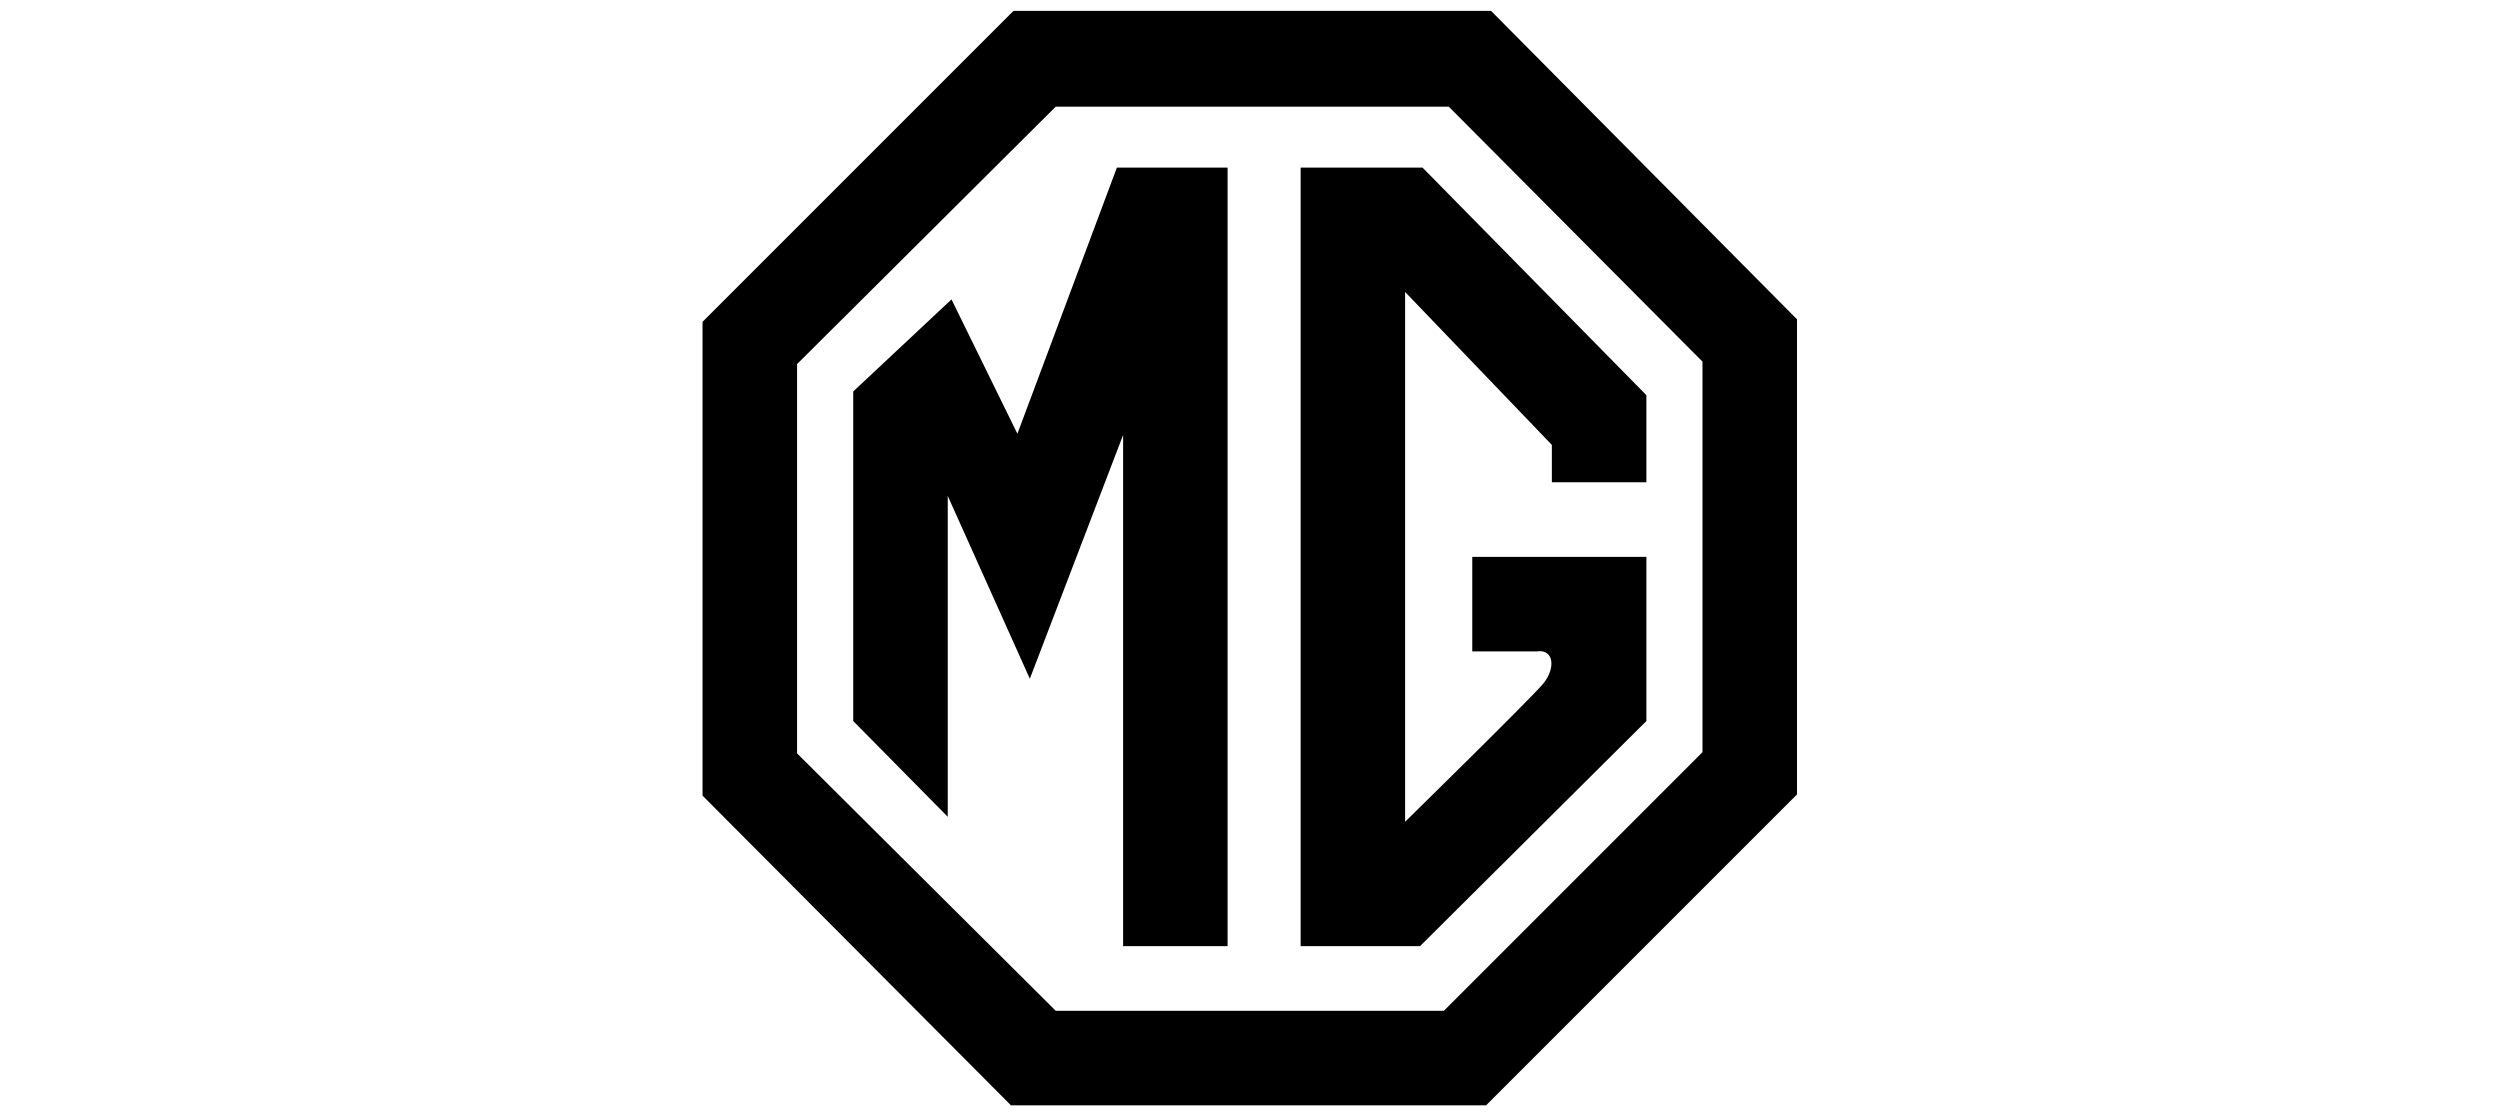 <?xml version="1.0" encoding="UTF-8" standalone="no"?>
<svg
   width="150"
   height="67"
   viewBox="0 0 150 67"
   version="1.1"
   id="svg3661"
   sodipodi:docname="mg.svg"
   inkscape:version="1.2 (dc2aeda, 2022-05-15)"
   xmlns:inkscape="http://www.inkscape.org/namespaces/inkscape"
   xmlns:sodipodi="http://sodipodi.sourceforge.net/DTD/sodipodi-0.dtd"
   xmlns="http://www.w3.org/2000/svg"
   xmlns:svg="http://www.w3.org/2000/svg">
  <defs
     id="defs3665" />
  <sodipodi:namedview
     id="namedview3663"
     pagecolor="#ffffff"
     bordercolor="#000000"
     borderopacity="0.25"
     inkscape:showpageshadow="2"
     inkscape:pageopacity="0.0"
     inkscape:pagecheckerboard="true"
     inkscape:deskcolor="#d1d1d1"
     showgrid="false"
     inkscape:zoom="2.6735984"
     inkscape:cx="0.9350694"
     inkscape:cy="41.143053"
     inkscape:window-width="1309"
     inkscape:window-height="456"
     inkscape:window-x="75"
     inkscape:window-y="25"
     inkscape:window-maximized="0"
     inkscape:current-layer="svg3661" />
  <g
     fill-rule="evenodd"
     clip-rule="evenodd"
     id="g3659"
     transform="matrix(0.351,0,0,0.351,41.158,-0.342)">
    <path
       d="M 137.621,2.835 H 55.984 L 2.834,55.984 v 81 l 52.725,52.938 h 81.212 l 53.15,-53.15 V 55.56 Z m 36.143,126.709 -44.221,44.221 H 63.212 L 18.992,129.757 V 63.213 l 44.22,-44.008 h 67.18 l 43.371,43.583 v 66.756 z"
       id="path3655" />
    <path
       d="M 56.656,75.117 45.388,52.156 28.592,67.889 v 56.339 l 16.158,16.37 V 85.747 L 58.782,116.999 74.726,75.33 v 87.378 H 92.584 V 29.621 h -18.92 z m 48.416,-45.496 v 133.087 h 20.41 l 38.693,-38.48 V 96.164 h -29.764 v 16.158 h 11.055 c 2.977,-0.426 3.189,2.977 1.062,5.527 -2.125,2.551 -23.598,23.599 -23.598,23.599 V 50.881 l 25.086,26.149 v 6.378 h 16.158 V 68.526 L 125.906,29.621 Z"
       id="path3657" />
  </g>
</svg>

